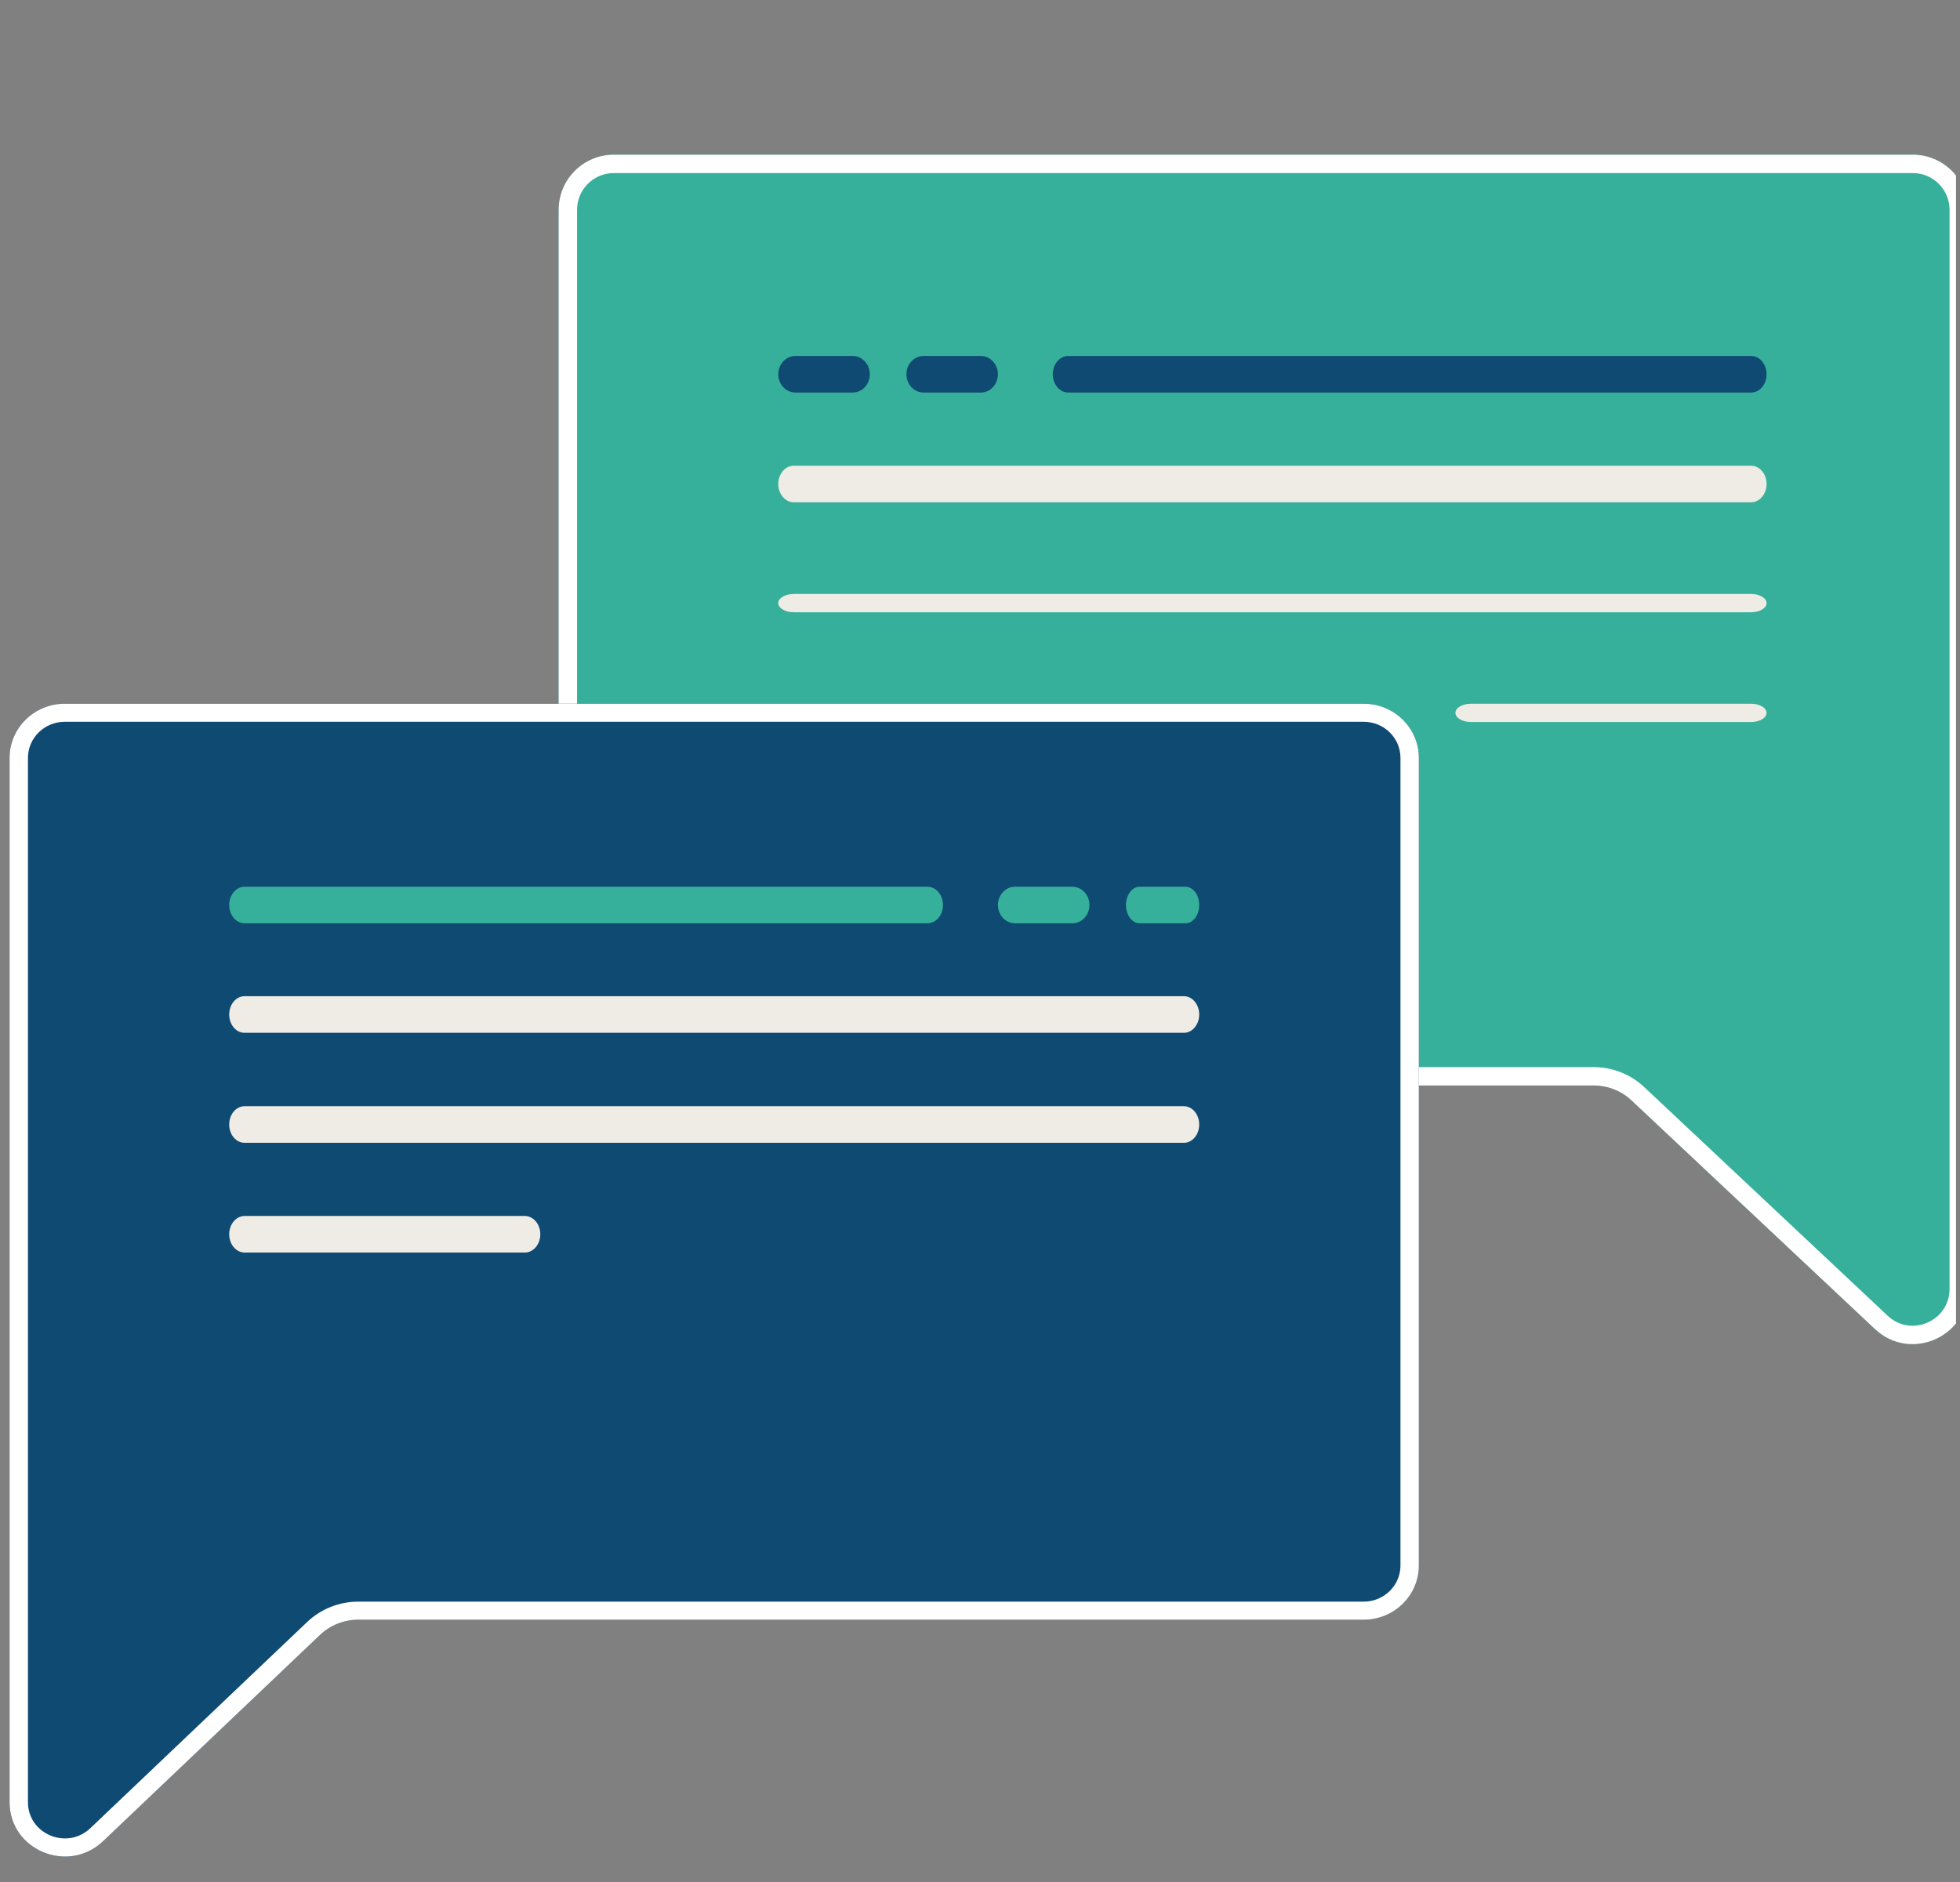 <?xml version="1.0" encoding="UTF-8"?>
<svg xmlns="http://www.w3.org/2000/svg" width="76" height="73" viewBox="0 0 76 73" fill="none">
  <rect x="0" y="0" width="76" height="73" fill="#808080" stroke="none"/>
  <g clip-path="url(#clip0_953_7634)">
    <path d="M76.309 8.136C76.309 6.956 75.351 6 74.169 6H23.802C22.621 6 21.663 6.956 21.663 8.136V39.962C21.663 41.142 22.621 42.098 23.802 42.098H61.799C62.344 42.098 62.868 42.305 63.265 42.678L72.703 51.545C74.068 52.828 76.309 51.861 76.309 49.989V42.098V8.136Z" fill="#36B09A"></path>
    <path fill-rule="evenodd" clip-rule="evenodd" d="M23.802 6.712H74.169C74.957 6.712 75.595 7.349 75.595 8.136V49.989C75.595 51.237 74.102 51.882 73.192 51.026L63.754 42.16C63.225 41.663 62.525 41.386 61.799 41.386H23.802C23.015 41.386 22.376 40.748 22.376 39.962V8.136C22.376 7.349 23.015 6.712 23.802 6.712ZM74.169 6C75.351 6 76.309 6.956 76.309 8.136V49.989C76.309 51.861 74.068 52.828 72.703 51.545L63.265 42.678C62.868 42.305 62.344 42.098 61.799 42.098H23.802C22.621 42.098 21.663 41.142 21.663 39.962V8.136C21.663 6.956 22.621 6 23.802 6H74.169Z" fill="white"></path>
    <path d="M68.5 14.515C68.5 14.123 68.231 13.805 67.898 13.805H41.424C41.092 13.805 40.822 14.123 40.822 14.515C40.822 14.907 41.092 15.225 41.424 15.225H67.898C68.231 15.225 68.5 14.907 68.5 14.515Z" fill="#0F4A73"></path>
    <path d="M38.695 14.515C38.695 14.123 38.397 13.805 38.03 13.805H35.812C35.445 13.805 35.147 14.123 35.147 14.515C35.147 14.907 35.445 15.225 35.812 15.225H38.03C38.397 15.225 38.695 14.907 38.695 14.515Z" fill="#0F4A73"></path>
    <path d="M33.727 14.515C33.727 14.123 33.429 13.805 33.061 13.805H30.843C30.476 13.805 30.178 14.123 30.178 14.515C30.178 14.907 30.476 15.225 30.843 15.225H33.061C33.429 15.225 33.727 14.907 33.727 14.515Z" fill="#0F4A73"></path>
    <path d="M68.5 18.771C68.5 18.379 68.229 18.061 67.895 18.061H30.782C30.448 18.061 30.177 18.379 30.177 18.771C30.177 19.163 30.448 19.481 30.782 19.481H67.895C68.229 19.481 68.5 19.163 68.5 18.771Z" fill="#EEECE5"></path>
    <path d="M68.5 23.391C68.5 23.195 68.229 23.036 67.895 23.036H30.782C30.448 23.036 30.177 23.195 30.177 23.391C30.177 23.587 30.448 23.746 30.782 23.746H67.895C68.229 23.746 68.5 23.587 68.5 23.391Z" fill="#EEECE5"></path>
    <path d="M68.5 27.647C68.5 27.451 68.231 27.293 67.899 27.293H57.037C56.705 27.293 56.435 27.451 56.435 27.647C56.435 27.843 56.705 28.002 57.037 28.002H67.899C68.231 28.002 68.5 27.843 68.5 27.647Z" fill="#EEECE5"></path>
    <path d="M0.371 29.394C0.371 28.233 1.329 27.293 2.511 27.293H52.877C54.059 27.293 55.017 28.233 55.017 29.394V60.716C55.017 61.877 54.059 62.818 52.877 62.818H13.894C13.339 62.818 12.805 63.03 12.406 63.41L3.999 71.406C2.641 72.698 0.371 71.753 0.371 69.897V62.818V29.394Z" fill="#0F4A73"></path>
    <path fill-rule="evenodd" clip-rule="evenodd" d="M52.877 27.993H2.511C1.723 27.993 1.084 28.62 1.084 29.394V69.897C1.084 71.134 2.598 71.764 3.503 70.903L11.91 62.907C12.442 62.401 13.153 62.117 13.894 62.117H52.877C53.665 62.117 54.304 61.49 54.304 60.716V29.394C54.304 28.62 53.665 27.993 52.877 27.993ZM2.511 27.293C1.329 27.293 0.371 28.233 0.371 29.394V69.897C0.371 71.753 2.641 72.698 3.999 71.406L12.406 63.41C12.805 63.03 13.339 62.818 13.894 62.818H52.877C54.059 62.818 55.017 61.877 55.017 60.716V29.394C55.017 28.233 54.059 27.293 52.877 27.293H2.511Z" fill="white"></path>
    <path d="M8.887 35.1C8.887 34.708 9.156 34.39 9.489 34.39H35.962C36.295 34.39 36.564 34.708 36.564 35.1C36.564 35.492 36.295 35.809 35.962 35.809H9.489C9.156 35.809 8.887 35.492 8.887 35.1Z" fill="#36B09A"></path>
    <path d="M38.695 35.1C38.695 34.708 38.993 34.39 39.361 34.39H41.578C41.946 34.39 42.244 34.708 42.244 35.1C42.244 35.492 41.946 35.809 41.578 35.809H39.361C38.993 35.809 38.695 35.492 38.695 35.1Z" fill="#36B09A"></path>
    <path d="M43.66 35.1C43.66 34.708 43.898 34.39 44.192 34.39H45.967C46.261 34.39 46.499 34.708 46.499 35.1C46.499 35.492 46.261 35.809 45.967 35.809H44.192C43.898 35.809 43.66 35.492 43.66 35.1Z" fill="#36B09A"></path>
    <path d="M8.887 39.346C8.887 38.954 9.153 38.636 9.481 38.636H45.906C46.234 38.636 46.5 38.954 46.5 39.346C46.5 39.738 46.234 40.056 45.906 40.056H9.481C9.153 40.056 8.887 39.738 8.887 39.346Z" fill="#EEECE5"></path>
    <path d="M8.887 43.612C8.887 43.221 9.153 42.903 9.481 42.903H45.906C46.234 42.903 46.5 43.221 46.5 43.612C46.5 44.005 46.234 44.322 45.906 44.322H9.481C9.153 44.322 8.887 44.005 8.887 43.612Z" fill="#EEECE5"></path>
    <path d="M8.887 47.869C8.887 47.477 9.156 47.159 9.488 47.159H20.35C20.682 47.159 20.951 47.477 20.951 47.869C20.951 48.261 20.682 48.578 20.35 48.578H9.488C9.156 48.578 8.887 48.261 8.887 47.869Z" fill="#EEECE5"></path>
  </g>
  <defs>
    <clipPath id="clip0_953_7634">
      <rect width="75.79" height="72.231" fill="white" transform="translate(0.055)"></rect>
    </clipPath>
  </defs>
</svg>
